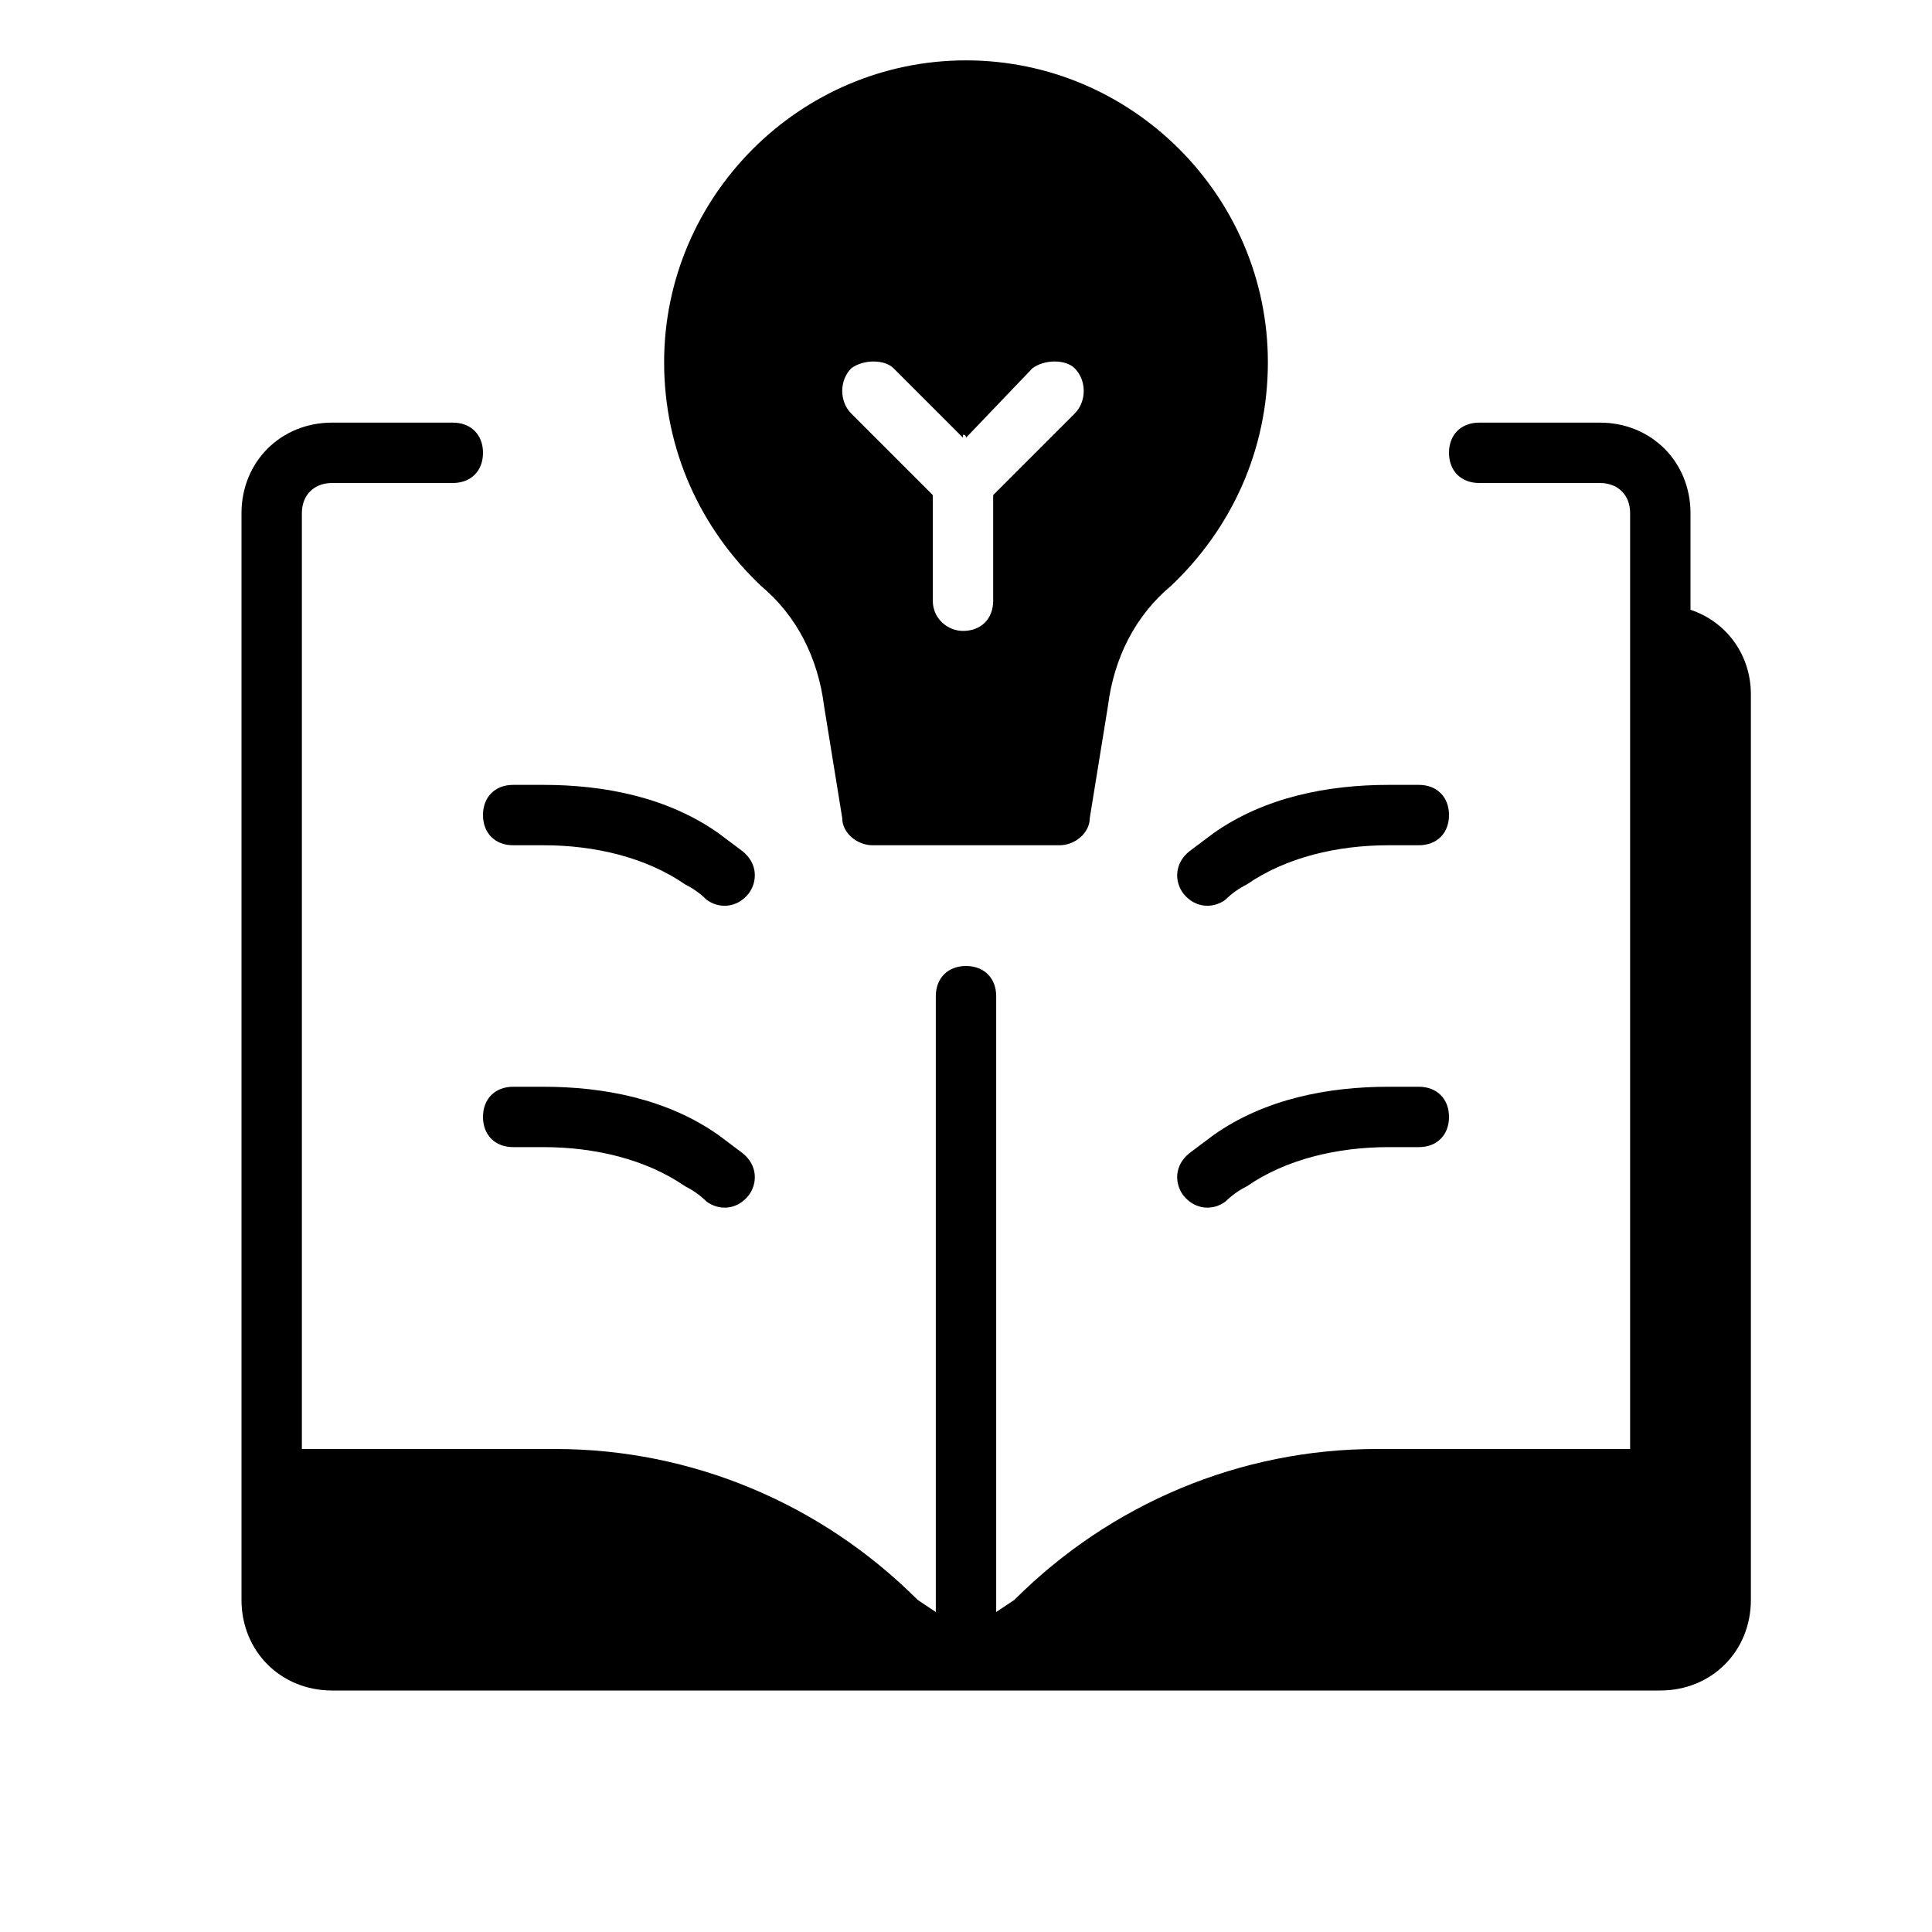 <svg version="1.2" xmlns="http://www.w3.org/2000/svg" viewBox="0 0 64 64" width="64" height="64"><style></style><path  d="m15 14c0.6 0 1 0.4 1 1 0 0.6-0.4 1-1 1h-4c-0.6 0-1 0.4-1 1v31h8.4c4.5 0 8.8 1.8 12 5q0.3 0.2 0.6 0.4v-20.4c0-0.6 0.4-1 1-1 0.6 0 1 0.4 1 1v20.4q0.3-0.2 0.6-0.4c3.2-3.2 7.5-5 12-5h8.4v-31c0-0.6-0.4-1-1-1h-4c-0.6 0-1-0.4-1-1 0-0.6 0.4-1 1-1h4c1.7 0 3 1.3 3 3v3.2c1.2 0.4 2 1.5 2 2.8v30c0 1.7-1.3 3-3 3h-44c-1.7 0-3-1.3-3-3v-36c0-1.7 1.3-3 3-3z"/><path  d="m17 26c-0.6 0-1 0.4-1 1 0 0.6 0.4 1 1 1h1c1.7 0 3.4 0.4 4.7 1.3q0.4 0.2 0.7 0.5c0.4 0.3 1 0.3 1.4-0.2 0.3-0.4 0.3-1-0.2-1.4q-0.4-0.3-0.8-0.6c-1.7-1.2-3.8-1.6-5.8-1.6z"/><path  d="m16 37c0-0.6 0.4-1 1-1h1c2 0 4.1 0.4 5.8 1.6q0.4 0.3 0.8 0.6c0.5 0.4 0.5 1 0.2 1.4-0.4 0.5-1 0.5-1.4 0.2q-0.3-0.3-0.7-0.5c-1.3-0.9-3-1.3-4.7-1.3h-1c-0.6 0-1-0.4-1-1z"/><path  d="m47 26c0.6 0 1 0.4 1 1 0 0.6-0.4 1-1 1h-1c-1.7 0-3.4 0.4-4.7 1.3q-0.4 0.2-0.7 0.5c-0.4 0.3-1 0.3-1.4-0.2-0.3-0.4-0.3-1 0.2-1.4q0.4-0.3 0.8-0.6c1.7-1.2 3.8-1.6 5.8-1.6z"/><path  d="m48 37c0-0.6-0.4-1-1-1h-1c-2 0-4.1 0.4-5.8 1.6q-0.4 0.3-0.8 0.6c-0.5 0.4-0.5 1-0.2 1.4 0.4 0.5 1 0.5 1.4 0.2q0.3-0.3 0.7-0.5c1.3-0.9 3-1.3 4.7-1.3h1c0.6 0 1-0.4 1-1z"/><path fill-rule="evenodd" d="m36.1 27.1c0 0.5-0.5 0.9-1 0.9h-6.2c-0.5 0-1-0.4-1-0.9l-0.6-3.7c-0.2-1.6-0.9-3-2.1-4-2-1.9-3.2-4.5-3.2-7.4 0-5.5 4.5-10 10-10 5.5 0 10 4.5 10 10 0 2.9-1.2 5.5-3.2 7.4-1.2 1-1.9 2.4-2.1 4zm-7.9-13.4l2.7 2.7v3.5c0 0.6 0.5 1 1 1 0.6 0 1-0.4 1-1v-3.5l2.7-2.7c0.4-0.4 0.4-1.1 0-1.5-0.3-0.3-1-0.3-1.4 0l-2.2 2.3q0-0.1-0.1-0.1 0 0 0 0.1l-2.3-2.3c-0.3-0.3-1-0.3-1.4 0-0.4 0.4-0.4 1.1 0 1.5z"/></svg>